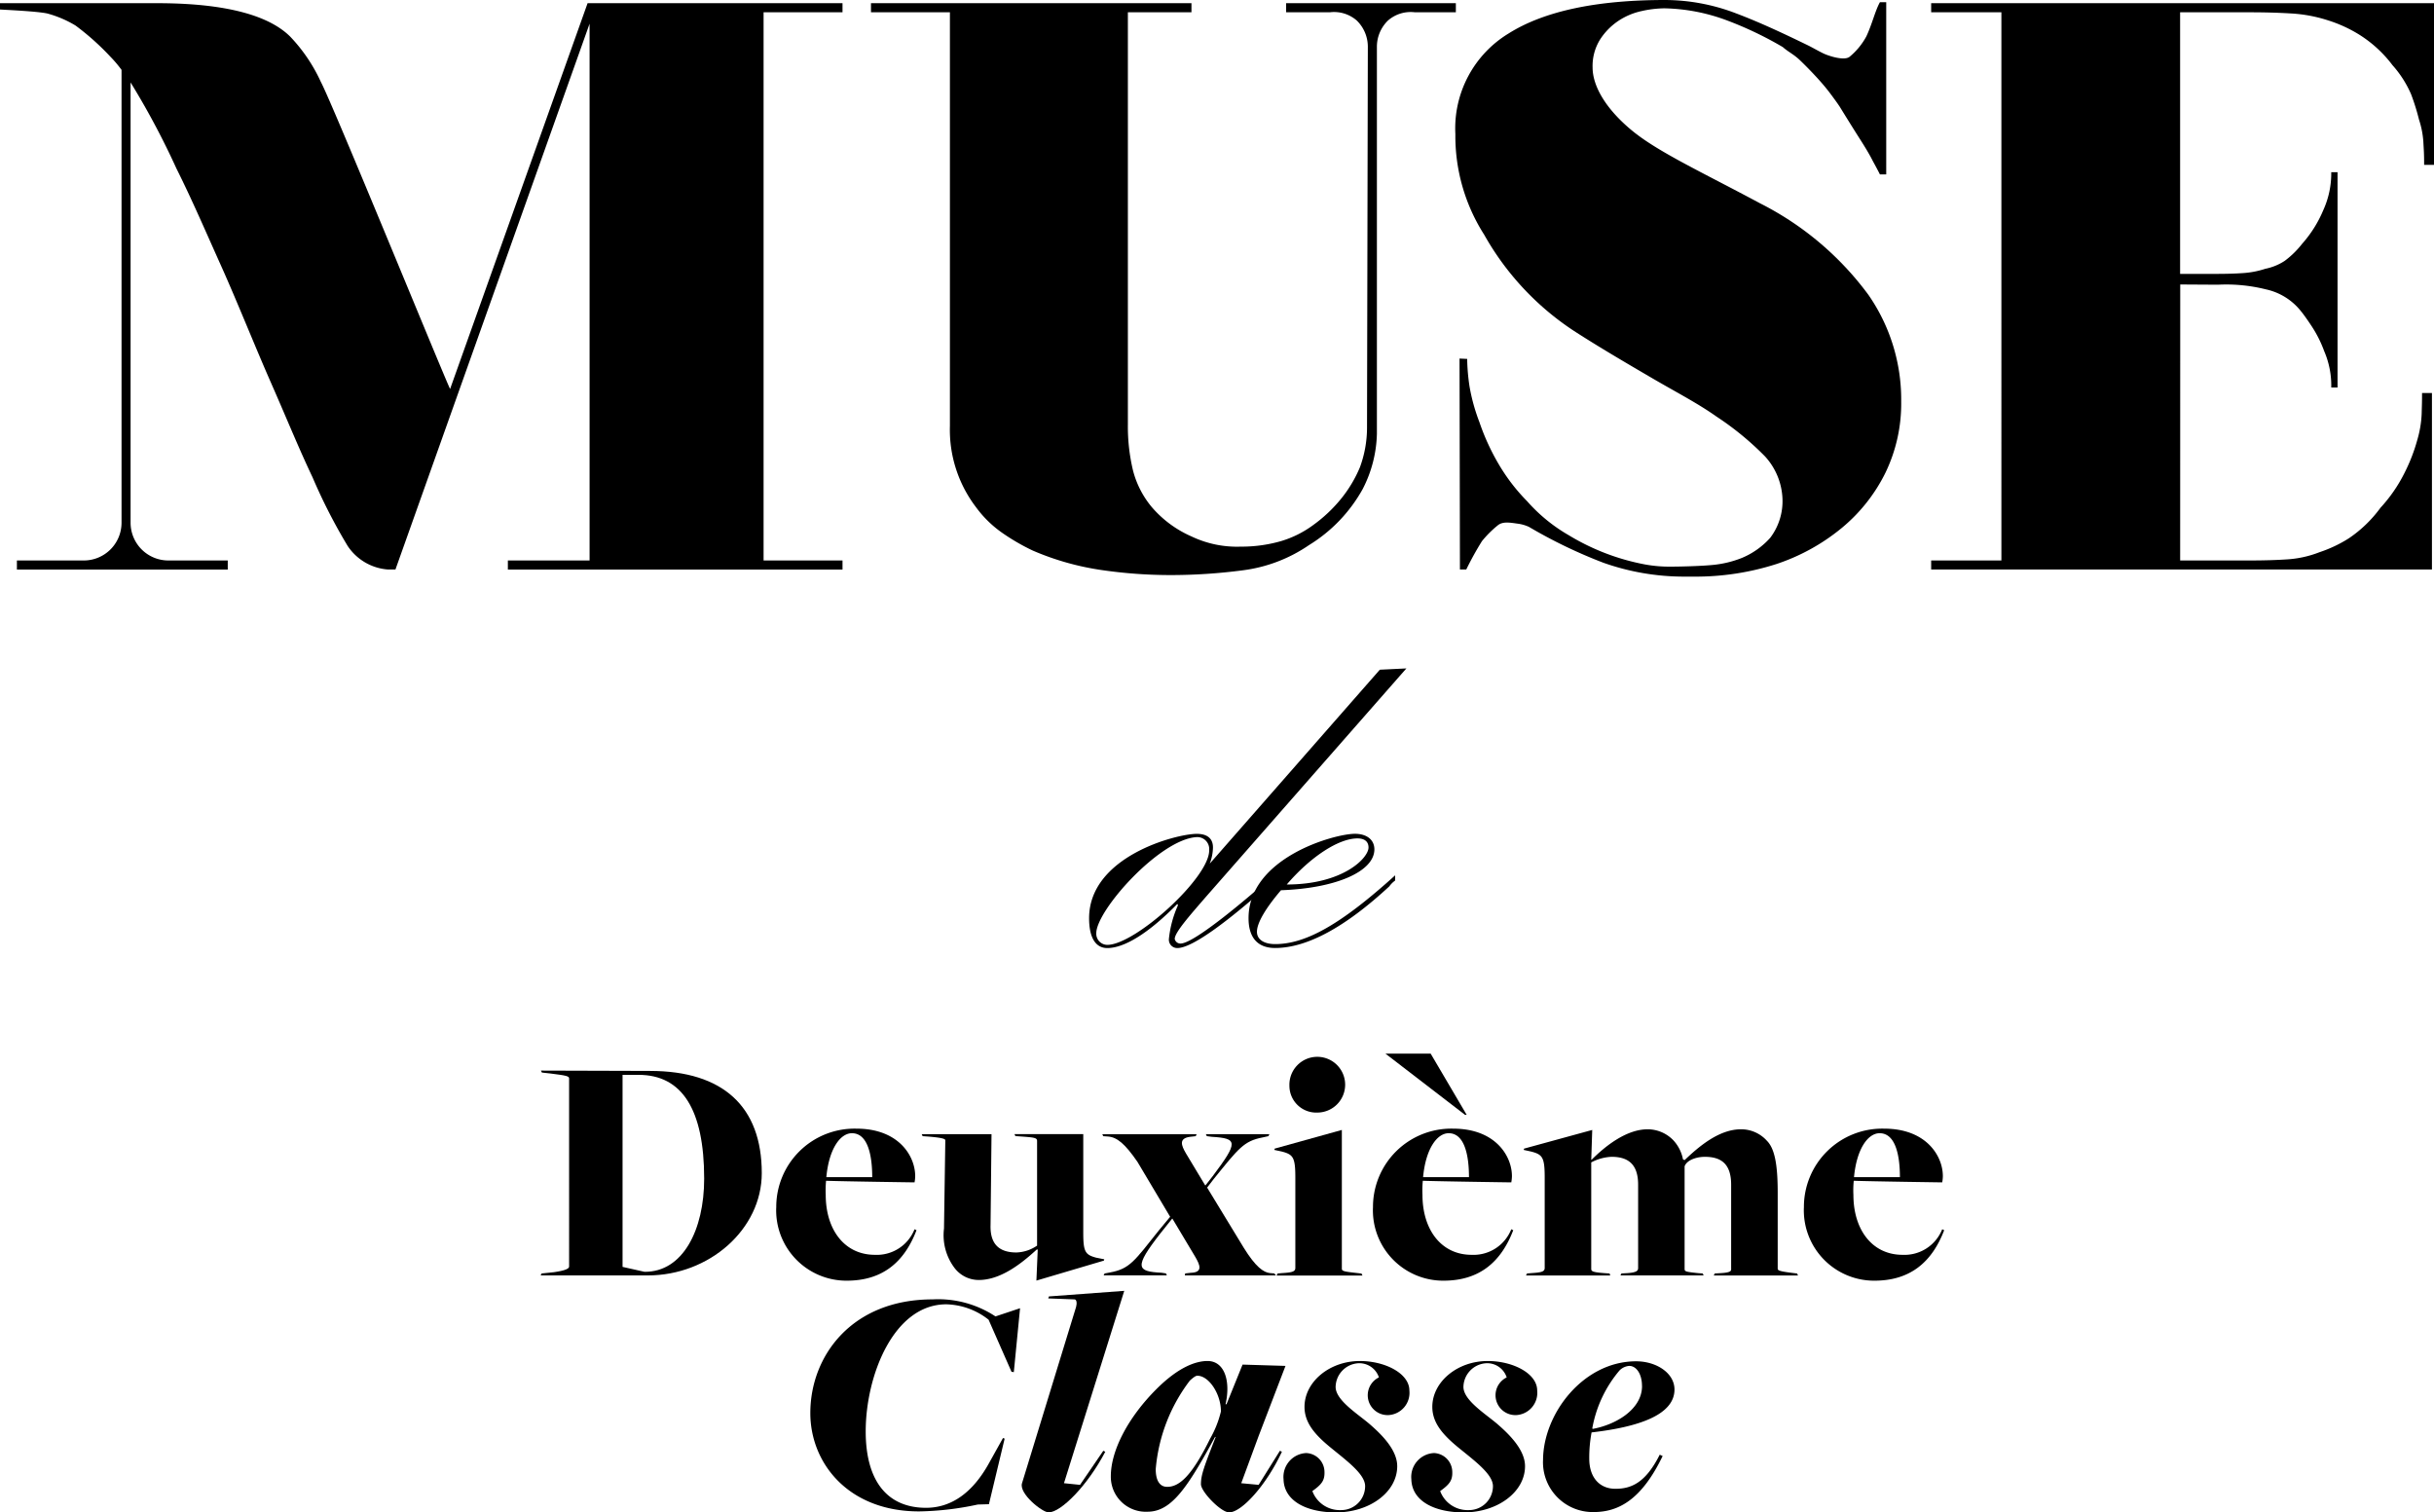 <svg xmlns="http://www.w3.org/2000/svg" viewBox="0 0 210.624 130.873"><title>logo_muse</title><path d="M66.076,1.062V48.5h6.83v.787H43.948V48.5h7.071V2.051l-16.8,47.232H33.6a4.581,4.581,0,0,1-3.52-2.047,48.172,48.172,0,0,1-3.037-5.94c-1.175-2.466-2.276-5.181-3.618-8.23s-2.939-7.052-4.3-10.08-2.49-5.668-3.856-8.4A67.906,67.906,0,0,0,11.3,7.133V45.219A3.266,3.266,0,0,0,14.584,48.5h5.124v.787H1.463V48.5H7.24a3.264,3.264,0,0,0,3.277-3.277V6.045a10.57,10.57,0,0,0-.953-1.126A22.238,22.238,0,0,0,6.539,2.212,9.452,9.452,0,0,0,4.074,1.163C3.21.98.728.866,0,.822V.275H13.49c3.121,0,8.967.238,11.629,2.9a14.262,14.262,0,0,1,2.644,3.91c.992,1.831,10.7,25.62,11.186,26.575L50.847.275H72.906v.787Z"/><path d="M118.364,4.1a3.171,3.171,0,0,0-.956-2.323,2.988,2.988,0,0,0-2.323-.715h-3.791V.275h14.687v.787h-3.552a2.98,2.98,0,0,0-2.322.715,3.165,3.165,0,0,0-.958,2.323V37.537a10.938,10.938,0,0,1-1.229,4.781,13.191,13.191,0,0,1-4.643,4.85,13.034,13.034,0,0,1-5.738,2.184,47.863,47.863,0,0,1-6.214.411,41.393,41.393,0,0,1-6.078-.446,23.555,23.555,0,0,1-5.872-1.672,18.308,18.308,0,0,1-2.7-1.571,9.681,9.681,0,0,1-2.219-2.186A11.047,11.047,0,0,1,82.2,36.853V1.062h-6.83V.275h27.732v.787H97.6V36.753a16.341,16.341,0,0,0,.444,3.962,8.1,8.1,0,0,0,1.591,3.126,9.563,9.563,0,0,0,3.464,2.576,9.157,9.157,0,0,0,4.267.886,12.367,12.367,0,0,0,3.482-.477,9.014,9.014,0,0,0,2.8-1.4,12.509,12.509,0,0,0,2.391-2.253,11.14,11.14,0,0,0,1.639-2.734,9.925,9.925,0,0,0,.616-3.383Z"/><path d="M152.293,17.588a26.439,26.439,0,0,1,9.39,7.928,15.889,15.889,0,0,1,2.835,9.221,13.759,13.759,0,0,1-1.367,6.18,14.517,14.517,0,0,1-3.79,4.781,17.584,17.584,0,0,1-5.633,3.108,22.855,22.855,0,0,1-7.141,1.091H145.7a20.931,20.931,0,0,1-6.935-1.193,42.634,42.634,0,0,1-6.454-3.108,3.317,3.317,0,0,0-.919-.273c-.691-.091-1.349-.235-1.8.151a9.15,9.15,0,0,0-1.352,1.353,26.711,26.711,0,0,0-1.359,2.456h-.547L126.3,31.027l.66.031a17.766,17.766,0,0,0,.2,2.36,16.239,16.239,0,0,0,.856,3.1,19.66,19.66,0,0,0,1.674,3.653,16.311,16.311,0,0,0,2.457,3.2,14.3,14.3,0,0,0,3.585,2.933,19.747,19.747,0,0,0,6.557,2.529,11.691,11.691,0,0,0,2.254.2c.91,0,2.575-.045,3.554-.136a9.118,9.118,0,0,0,2.63-.615,6.793,6.793,0,0,0,2.456-1.741,5.24,5.24,0,0,0,1.062-3.381,5.764,5.764,0,0,0-1.5-3.655,25.433,25.433,0,0,0-4.2-3.451c-1.638-1.16-3.5-2.115-5.6-3.343s-4.552-2.659-6.73-4.066a24.034,24.034,0,0,1-7.784-8.338,15.859,15.859,0,0,1-2.492-8.706,9.605,9.605,0,0,1,4.609-8.706Q135.151,0,144.1,0a17.3,17.3,0,0,1,6.145,1.162c2.05.775,4.076,1.728,6.148,2.734.437.211.965.524,1.4.731s1.776.656,2.255.29A5.953,5.953,0,0,0,161.5,3.154c.5-1.054.768-2.236,1.179-2.966h.544V15.094h-.544q-.206-.409-.616-1.159-.34-.684-1.059-1.811t-1.811-2.9c-.18-.273-.443-.637-.783-1.093s-.741-.933-1.2-1.433-.946-1-1.468-1.5-1.012-.715-1.469-1.124a31.094,31.094,0,0,0-4.78-2.289A16.307,16.307,0,0,0,144.029.72a9.42,9.42,0,0,0-1.98.239,5.875,5.875,0,0,0-2.015.854,5.56,5.56,0,0,0-1.572,1.605,4.322,4.322,0,0,0-.648,2.423c0,1.595,1.127,3.567,3.381,5.433s6.056,3.609,11.1,6.314"/><path d="M205.97,43.964a13.019,13.019,0,0,0,2.118-3.072,15.129,15.129,0,0,0,1.093-2.832,9.334,9.334,0,0,0,.376-2.252c.022-.863.033-.984.033-1.8h.856V49.283H167.112V48.5h6.077V1.062h-6.077V.276h43.512V14.264h-.854c0-1-.024-1.192-.068-2.01a7.794,7.794,0,0,0-.377-1.91,19.3,19.3,0,0,0-.682-2.185,9.322,9.322,0,0,0-1.611-2.519,10.774,10.774,0,0,0-2.862-2.633A11.887,11.887,0,0,0,201.4,1.744a12.685,12.685,0,0,0-3.144-.58q-1.671-.1-3.515-.1h-6.087V23.7h3.177c.82,0,1.569-.021,2.254-.068a7.76,7.76,0,0,0,1.945-.374,4.742,4.742,0,0,0,1.674-.684,7.875,7.875,0,0,0,1.5-1.466,10.461,10.461,0,0,0,1.844-2.933,7.677,7.677,0,0,0,.684-3.276h.545V33.533h-.545a7.506,7.506,0,0,0-.607-3.14,10.4,10.4,0,0,0-1.1-2.185c-.208-.316-.632-.938-.9-1.262a5.3,5.3,0,0,0-3.056-1.909,14.161,14.161,0,0,0-4.138-.4l-3.267-.02L188.658,48.5h5.976q1.914,0,3.348-.1a9.207,9.207,0,0,0,2.73-.614,11.468,11.468,0,0,0,2.528-1.194,10.989,10.989,0,0,0,2.73-2.623"/><path d="M46.868,110.2l1.079-.114c.993-.143,1.3-.312,1.3-.484V93.324c0-.2-.226-.256-1.588-.426l-.766-.085-.085-.17s9.9.029,9.443.029c6.323,0,9.669,3.091,9.669,8.847,0,4.849-4.535,8.849-9.868,8.849H46.784ZM60.935,102c0-6.011-1.929-8.988-5.672-8.988h-1.39v16.617l1.9.426c3.319.029,5.162-3.63,5.162-8.055"/><path d="M67.173,104.5a6.774,6.774,0,0,1,6.946-6.833c3.632,0,5.077,2.353,5.077,4.11a3.052,3.052,0,0,1-.057.539s-6.069-.084-7.656-.14a8.694,8.694,0,0,0-.029,1.218c0,3.007,1.616,5.191,4.256,5.191a3.509,3.509,0,0,0,3.429-2.213l.17.085c-1.077,2.807-2.978,4.366-6.04,4.366a6.087,6.087,0,0,1-6.1-6.323m8.308-2.638c0-1.7-.312-3.8-1.758-3.8-.993,0-1.985,1.333-2.212,3.8Z"/><path d="M89.8,108.126h-.086c-1.417,1.306-3.177,2.637-5.02,2.637a2.636,2.636,0,0,1-2.1-1.049,4.708,4.708,0,0,1-.906-3.4l.114-7.629c0-.113-.114-.225-1.56-.34l-.4-.028-.084-.17H85.8L85.717,106c-.056,1.788.88,2.382,2.242,2.382a3.346,3.346,0,0,0,1.784-.594V98.739c0-.281-.2-.31-1.473-.4l-.4-.028-.086-.17h5.955v8.535c0,1.645.171,1.9,1.107,2.154l.709.142-.029.114-5.842,1.73Z"/><path d="M95.586,110.2l.455-.087c1.728-.312,2.127-.993,4.252-3.657l.964-1.163-2.835-4.762c-1.079-1.561-1.758-2.128-2.552-2.185l-.4-.027-.084-.171h8.165l-.084.171-.51.056c-.964.141-.738.737-.34,1.418l1.672,2.779h.028l.626-.8c2.239-2.976,2.154-3.26-.086-3.4l-.425-.056-.087-.171h5.5l-.084.171-.512.113c-1.616.31-2.07.936-4.225,3.6l-.567.737,3.176,5.219c1.021,1.645,1.7,2.125,2.269,2.182l.367.03.142.17h-7.883l.029-.17.483-.057c1.077-.03.794-.679.4-1.361l-1.984-3.319h-.03l-1.02,1.276c-2.3,2.95-2.042,3.29.114,3.4l.37.057.084.17H95.5Z"/><path d="M110.558,110.2l.341-.03c.879-.057,1.192-.113,1.192-.454v-7.827c0-1.758-.2-1.983-1.163-2.24l-.653-.141.028-.114,5.813-1.616v12c0,.225.17.255,1.475.4l.227.03.083.17h-7.429Zm1.021-16.251a2.412,2.412,0,1,1,2.41,2.326,2.317,2.317,0,0,1-2.41-2.326"/><path d="M118.81,104.5a6.774,6.774,0,0,1,6.946-6.833c3.631,0,5.078,2.353,5.078,4.11a3.149,3.149,0,0,1-.057.539s-6.068-.084-7.655-.14a8.545,8.545,0,0,0-.03,1.218c0,3.007,1.617,5.191,4.254,5.191a3.512,3.512,0,0,0,3.431-2.213l.169.085c-1.077,2.807-2.976,4.366-6.039,4.366a6.088,6.088,0,0,1-6.1-6.323m1.078-13.327H123.8l3.119,5.3h-.141Zm7.231,10.689c0-1.7-.312-3.8-1.758-3.8-.994,0-1.984,1.333-2.212,3.8Z"/><path d="M132.138,110.2l.341-.03c.878-.057,1.19-.113,1.19-.453v-7.828c0-1.757-.2-1.983-1.163-2.238l-.651-.143.027-.113,5.9-1.616-.085,2.581h.029c1.218-1.22,3.034-2.638,4.849-2.638a3.094,3.094,0,0,1,2.238.964,3.357,3.357,0,0,1,.824,1.644l.142.057c1.275-1.218,3-2.665,4.878-2.665a3,3,0,0,1,2.238.991c.681.682.937,2.073.937,4.482v6.552c0,.169,0,.253,1.419.423l.254.03.085.17H148.3l.084-.17.51-.03c.994-.057.909-.227.909-.453v-7.2c0-1.814-.88-2.412-2.269-2.412-.795,0-1.588.314-1.758.824V109.8c0,.228.084.256,1.163.369l.4.03.085.17h-7.2l.085-.17.51-.03c.851-.057.935-.227.935-.453v-7.2c0-1.814-.906-2.412-2.3-2.412a4.127,4.127,0,0,0-1.758.484v9.188c0,.225.056.312,1.163.395l.424.03.058.17h-7.288Z"/><path d="M156.1,104.5a6.775,6.775,0,0,1,6.948-6.833c3.63,0,5.075,2.353,5.075,4.11a3.056,3.056,0,0,1-.056.539s-6.068-.084-7.654-.14a8.261,8.261,0,0,0-.03,1.218c0,3.007,1.616,5.191,4.253,5.191a3.51,3.51,0,0,0,3.431-2.213l.171.085c-1.078,2.807-2.978,4.366-6.041,4.366a6.088,6.088,0,0,1-6.1-6.323m8.31-2.638c0-1.7-.313-3.8-1.759-3.8-.993,0-1.983,1.333-2.213,3.8Z"/><path d="M70.121,122.28c0-4.961,3.6-9.839,10.578-9.839a8.99,8.99,0,0,1,5.444,1.474l2.127-.709-.54,5.53-.2-.03L85.547,114.2a6.142,6.142,0,0,0-3.658-1.333c-4.565,0-6.976,6.183-6.976,11,0,4.254,1.843,6.609,5.218,6.609,2.24,0,4.055-1.362,5.416-3.8l1.247-2.239.142.056-1.36,5.672-.964.028a25.662,25.662,0,0,1-5.076.595c-6.154,0-9.415-4.2-9.415-8.507"/><path d="M88.44,128.348l4.679-15.256c.085-.31.055-.651-.141-.651l-2.27-.084.058-.172,6.52-.483-5.217,16.646,1.39.143,2.015-2.95.169.086c-1.533,2.922-3.828,5.246-4.905,5.246-.54,0-2.582-1.619-2.3-2.525"/><path d="M103.923,128.434c0-.794.255-1.474,1.275-4.085h-.056c-2.354,4.314-3.744,6.466-5.841,6.466a3.026,3.026,0,0,1-3.177-3.063c0-2.238,1.5-5.1,3.942-7.542,1.9-1.9,3.4-2.437,4.424-2.437,1.5,0,2.013,1.786,1.561,3.742h.084l1.389-3.431,3.715.113-2.324,6.068-1.505,4.083,1.505.142,1.842-2.949.171.086c-1.363,2.922-3.49,5.245-4.567,5.245-.709,0-2.438-1.787-2.438-2.438m.794-3.942a8.9,8.9,0,0,0,.935-2.355c0-1.528-1.049-3.09-2.042-3.09-.141,0-.34.143-.651.426a14.67,14.67,0,0,0-2.949,7.656c0,1.02.368,1.534.992,1.534,1.049,0,2.128-.938,3.715-4.171"/><path d="M111.068,127.981a2.069,2.069,0,0,1,1.959-2.242,1.647,1.647,0,0,1,1.586,1.618c.027.766-.254,1.1-1.049,1.672a2.529,2.529,0,0,0,2.466,1.645,2.07,2.07,0,0,0,2.1-2.072c0-1.047-1.616-2.211-3.061-3.4-1.306-1.078-2.185-2.1-2.185-3.46,0-2.155,2.154-3.968,4.793-3.968,2.183,0,4.282,1.076,4.282,2.551a1.928,1.928,0,0,1-1.788,2.127,1.718,1.718,0,0,1-.848-3.26,1.782,1.782,0,0,0-1.846-1.22,2.088,2.088,0,0,0-1.9,2.042c0,1.134,1.814,2.268,2.89,3.174,1.022.88,2.44,2.241,2.44,3.687,0,2.241-2.383,4-5.3,4-2.552,0-4.509-.992-4.537-2.891"/><path d="M122.127,127.981a2.069,2.069,0,0,1,1.958-2.242,1.648,1.648,0,0,1,1.587,1.618c.028.766-.255,1.1-1.048,1.672a2.528,2.528,0,0,0,2.467,1.645,2.071,2.071,0,0,0,2.1-2.072c0-1.047-1.617-2.211-3.066-3.4-1.3-1.078-2.181-2.1-2.181-3.46,0-2.155,2.155-3.968,4.793-3.968,2.183,0,4.282,1.076,4.282,2.551a1.929,1.929,0,0,1-1.787,2.127,1.718,1.718,0,0,1-.851-3.26,1.775,1.775,0,0,0-1.844-1.22,2.088,2.088,0,0,0-1.9,2.042c0,1.134,1.813,2.268,2.89,3.174,1.022.88,2.44,2.241,2.44,3.687,0,2.241-2.384,4-5.3,4-2.553,0-4.509-.992-4.538-2.891"/><path d="M133.526,126.364c0-4,3.46-8.565,8.055-8.565,1.758,0,3.319,1.022,3.319,2.44,0,2.155-2.98,3.231-7.175,3.715a11.943,11.943,0,0,0-.2,2.268c0,1.616.878,2.609,2.267,2.609,1.36,0,2.609-.511,3.83-2.949l.254.113c-1.844,3.827-3.857,4.85-5.983,4.85a4.309,4.309,0,0,1-4.369-4.481m8.564-6.438c0-1.021-.482-1.728-1.1-1.728a1.319,1.319,0,0,0-.852.4,10.64,10.64,0,0,0-2.352,5.02l.057.027c1.9-.34,4.252-1.642,4.252-3.714"/><path d="M119.4,57.953l2.3-.112L104.405,77.548c-1.46,1.684-2.751,3.143-2.751,3.7a.5.5,0,0,0,.506.4c1.235,0,6.231-4.323,7.186-5.165l.955-.73V76.2l-.842.674c-2.809,2.471-6.176,5.165-7.58,5.165a.722.722,0,0,1-.729-.787,9.4,9.4,0,0,1,.785-2.917l-.056-.114c-2.414,2.47-4.546,3.818-6.063,3.818-1.012,0-1.572-.9-1.572-2.582,0-5.334,7.522-7.3,9.319-7.3.9,0,1.4.393,1.4,1.179a4.088,4.088,0,0,1-.28,1.4Zm-24.534,22.8a.96.96,0,0,0,.955,1.01c2.414,0,8.871-5.838,8.814-8.2a1.032,1.032,0,0,0-1.123-1.122c-3.2.225-8.646,6.344-8.646,8.31"/><path d="M120.723,76.2a2.181,2.181,0,0,0-.5.5c-3.818,3.538-7.131,5.334-9.881,5.334-1.517,0-2.3-.9-2.3-2.582,0-5.222,7.409-7.3,9.206-7.3,1.013,0,1.683.506,1.683,1.348,0,1.908-3.311,3.368-8.083,3.536-1.293,1.517-2.079,2.807-2.079,3.595,0,.673.619,1.066,1.574,1.066,2.638,0,5.67-1.684,10.386-5.951Zm-2.3-2.863c0-.506-.336-.786-.954-.786-1.628,0-4.044,1.572-6.12,3.987,4.884,0,7.074-2.3,7.074-3.2"/></svg>